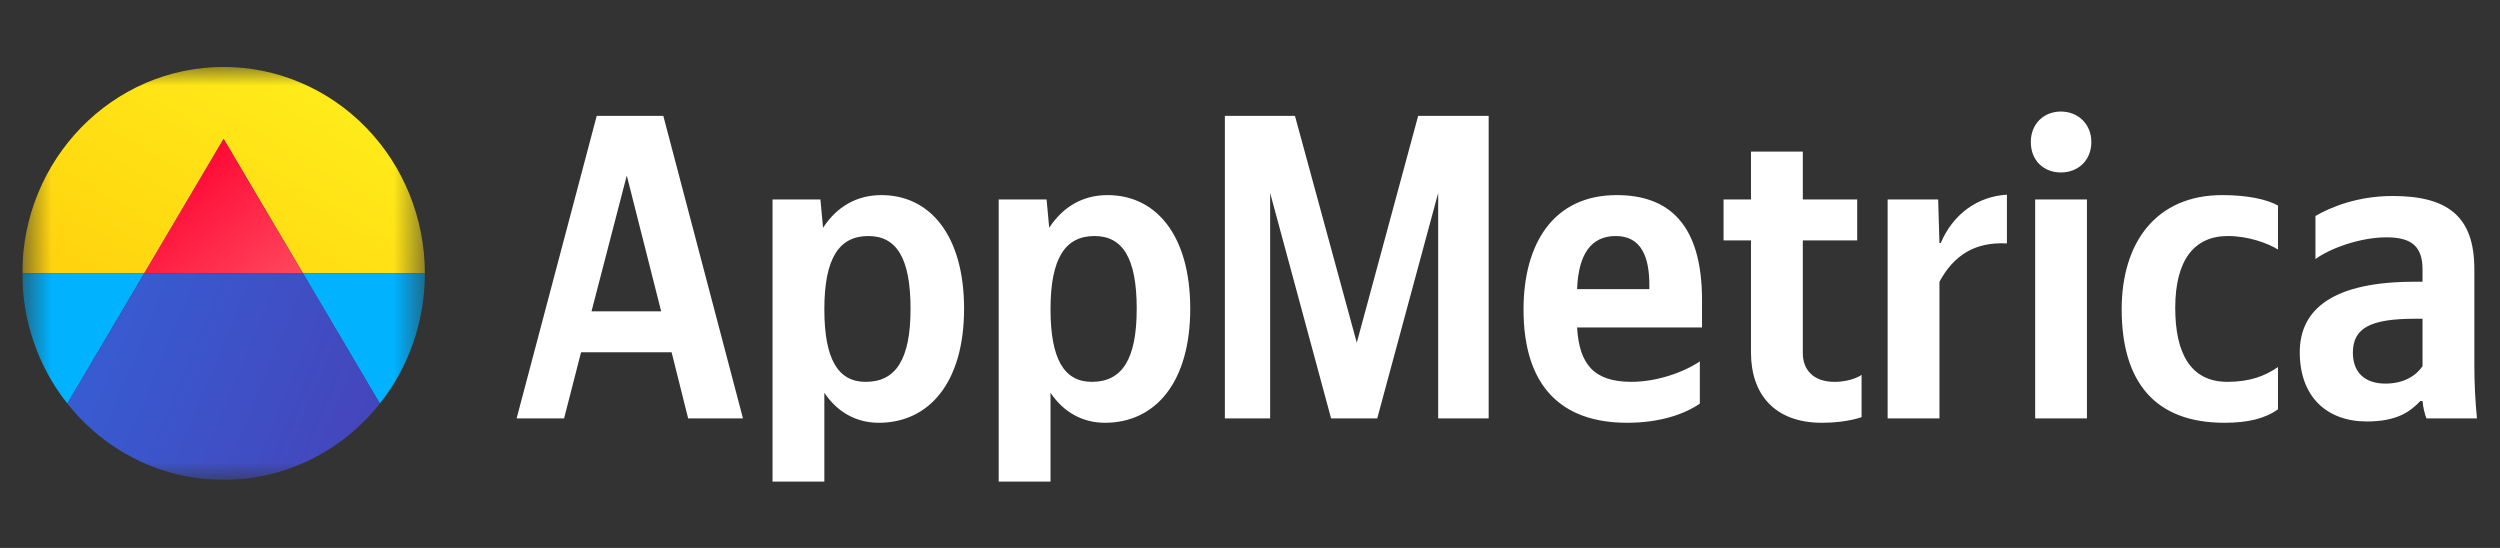 <svg width="73" height="16" viewBox="0 0 73 16" fill="none" xmlns="http://www.w3.org/2000/svg">
<rect x="0" y="0" width="73" height="16" fill="#333333" stroke="none"/>
<g clip-path="url(#clip0_88_1356)">
<g clip-path="url(#clip1_88_1356)">
<mask id="mask0_88_1356" style="mask-type:luminance" maskUnits="userSpaceOnUse" x="0" y="1" width="13" height="14">
<path d="M12.406 1.955H0.652V14.011H12.406V1.955Z" fill="white"/>
</mask>
<g mask="url(#mask0_88_1356)">
<path d="M6.529 1.955C3.283 1.955 0.652 4.654 0.652 7.983H4.211L6.529 4.057L8.847 7.983H12.406C12.406 6.384 11.787 4.851 10.685 3.721C9.583 2.59 8.088 1.955 6.529 1.955Z" fill="url(#paint0_linear_88_1356)"/>
<path d="M0.652 7.983C0.65 9.368 1.115 10.71 1.967 11.784L4.211 7.983H0.652Z" fill="#00B2FF"/>
<path d="M11.091 11.784C11.944 10.71 12.408 9.368 12.406 7.983H8.847L11.091 11.784Z" fill="#00B2FF"/>
<path d="M6.529 4.057L4.211 7.983H8.847L6.529 4.057Z" fill="url(#paint1_linear_88_1356)"/>
<path d="M4.211 7.983L1.967 11.784C3.082 13.194 4.759 14.013 6.529 14.011C8.3 14.013 9.976 13.194 11.091 11.784L8.847 7.983H4.211Z" fill="url(#paint2_linear_88_1356)"/>
</g>
</g>
<path d="M21.695 12.218H20.094L19.611 10.286H16.967L16.471 12.218H15.085L17.424 3.384H19.369L21.695 12.218ZM17.272 9.091H19.306L18.302 5.125L17.272 9.091ZM23.956 5.824L24.033 6.651C24.439 6.028 25.024 5.697 25.736 5.697C27.16 5.697 28.151 6.879 28.151 9.015C28.151 11.163 27.134 12.345 25.66 12.345C25.011 12.345 24.452 12.04 24.071 11.468V14.062H22.558V5.824H23.956ZM25.278 11.15C26.155 11.15 26.588 10.502 26.588 9.015C26.588 7.54 26.181 6.892 25.355 6.892C24.503 6.892 24.071 7.54 24.071 9.028C24.071 10.502 24.477 11.15 25.278 11.15ZM30.56 5.824L30.637 6.651C31.043 6.028 31.628 5.697 32.34 5.697C33.764 5.697 34.755 6.879 34.755 9.015C34.755 11.163 33.738 12.345 32.264 12.345C31.616 12.345 31.056 12.04 30.675 11.468V14.062H29.162V5.824H30.56ZM31.882 11.15C32.759 11.15 33.192 10.502 33.192 9.015C33.192 7.54 32.785 6.892 31.959 6.892C31.107 6.892 30.675 7.54 30.675 9.028C30.675 10.502 31.082 11.15 31.882 11.15ZM38.868 12.218L37.088 5.634V12.218H35.766V3.384H37.813L39.618 10.007L41.41 3.384H43.469V12.218H41.995V5.634L40.215 12.218H38.868ZM49.635 11.786C49.191 12.091 48.478 12.345 47.512 12.345C45.58 12.345 44.487 11.265 44.487 9.04C44.487 7.108 45.364 5.697 47.208 5.697C48.72 5.697 49.699 6.536 49.699 8.761V9.562H46.051C46.114 10.629 46.534 11.15 47.639 11.15C48.377 11.15 49.165 10.871 49.635 10.553V11.786ZM47.182 6.892C46.457 6.892 46.089 7.426 46.051 8.443H48.161V8.316C48.161 7.515 47.932 6.892 47.182 6.892ZM50.328 5.824H51.129V4.426H52.642V5.824H54.23V7.019H52.642V10.312C52.642 10.782 52.934 11.15 53.569 11.15C54.078 11.15 54.358 10.947 54.358 10.947V12.18C54.358 12.18 53.938 12.345 53.201 12.345C51.803 12.345 51.129 11.494 51.129 10.299V7.019H50.328V5.824ZM56.632 8.227V12.218H55.119V5.824H56.594L56.632 7.096H56.67C57.026 6.257 57.738 5.735 58.602 5.685V7.108C57.674 7.057 57.051 7.451 56.632 8.227ZM60.177 5.036C59.681 5.036 59.3 4.693 59.3 4.146C59.3 3.613 59.681 3.257 60.177 3.257C60.672 3.257 61.067 3.613 61.067 4.146C61.067 4.693 60.672 5.036 60.177 5.036ZM59.427 5.824H60.939V12.218H59.427V5.824ZM64.953 12.345C62.932 12.345 61.953 11.163 61.953 9.028C61.953 7.083 62.958 5.697 64.89 5.697C65.639 5.697 66.199 5.824 66.517 6.002V7.286C66.212 7.096 65.639 6.892 65.055 6.892C64.063 6.892 63.517 7.604 63.517 8.99C63.517 10.312 63.962 11.15 65.042 11.15C65.678 11.15 66.135 10.985 66.517 10.718V11.951C66.148 12.218 65.652 12.345 64.953 12.345ZM72.251 7.858V10.655C72.251 11.176 72.276 11.697 72.327 12.218H70.852C70.801 12.091 70.75 11.875 70.738 11.71H70.674C70.382 12.015 70 12.307 69.111 12.307C67.941 12.307 67.153 11.583 67.153 10.286C67.153 8.99 68.183 8.227 70.496 8.227H70.738V7.871C70.738 7.184 70.407 6.93 69.683 6.93C68.907 6.93 68.017 7.261 67.611 7.566V6.307C68.068 6.04 68.856 5.723 69.861 5.723C71.462 5.723 72.251 6.307 72.251 7.858ZM70.738 10.693V9.307H70.522C69.225 9.307 68.704 9.574 68.704 10.299C68.704 10.845 69.022 11.201 69.657 11.201C70.191 11.201 70.547 10.973 70.738 10.693Z" fill="white"/>
</g>
<defs>
<linearGradient id="paint0_linear_88_1356" x1="4.756" y1="-2.41" x2="-5.294" y2="14.622" gradientUnits="userSpaceOnUse">
<stop stop-color="#FFF11D"/>
<stop offset="1" stop-color="#FFB800"/>
</linearGradient>
<linearGradient id="paint1_linear_88_1356" x1="4.894" y1="4.502" x2="13.005" y2="14.163" gradientUnits="userSpaceOnUse">
<stop stop-color="#FF002E"/>
<stop offset="1" stop-color="#FFADA1"/>
</linearGradient>
<linearGradient id="paint2_linear_88_1356" x1="11.116" y1="14.026" x2="-13.345" y2="3.838" gradientUnits="userSpaceOnUse">
<stop stop-color="#4643B9"/>
<stop offset="1" stop-color="#1E8AFF"/>
</linearGradient>
<clipPath id="clip0_88_1356">
<rect width="72.986" height="15.966" fill="white"/>
</clipPath>
<clipPath id="clip1_88_1356">
<rect width="12.056" height="12.056" fill="white" transform="translate(0.652 1.955)"/>
</clipPath>
</defs>
</svg>
